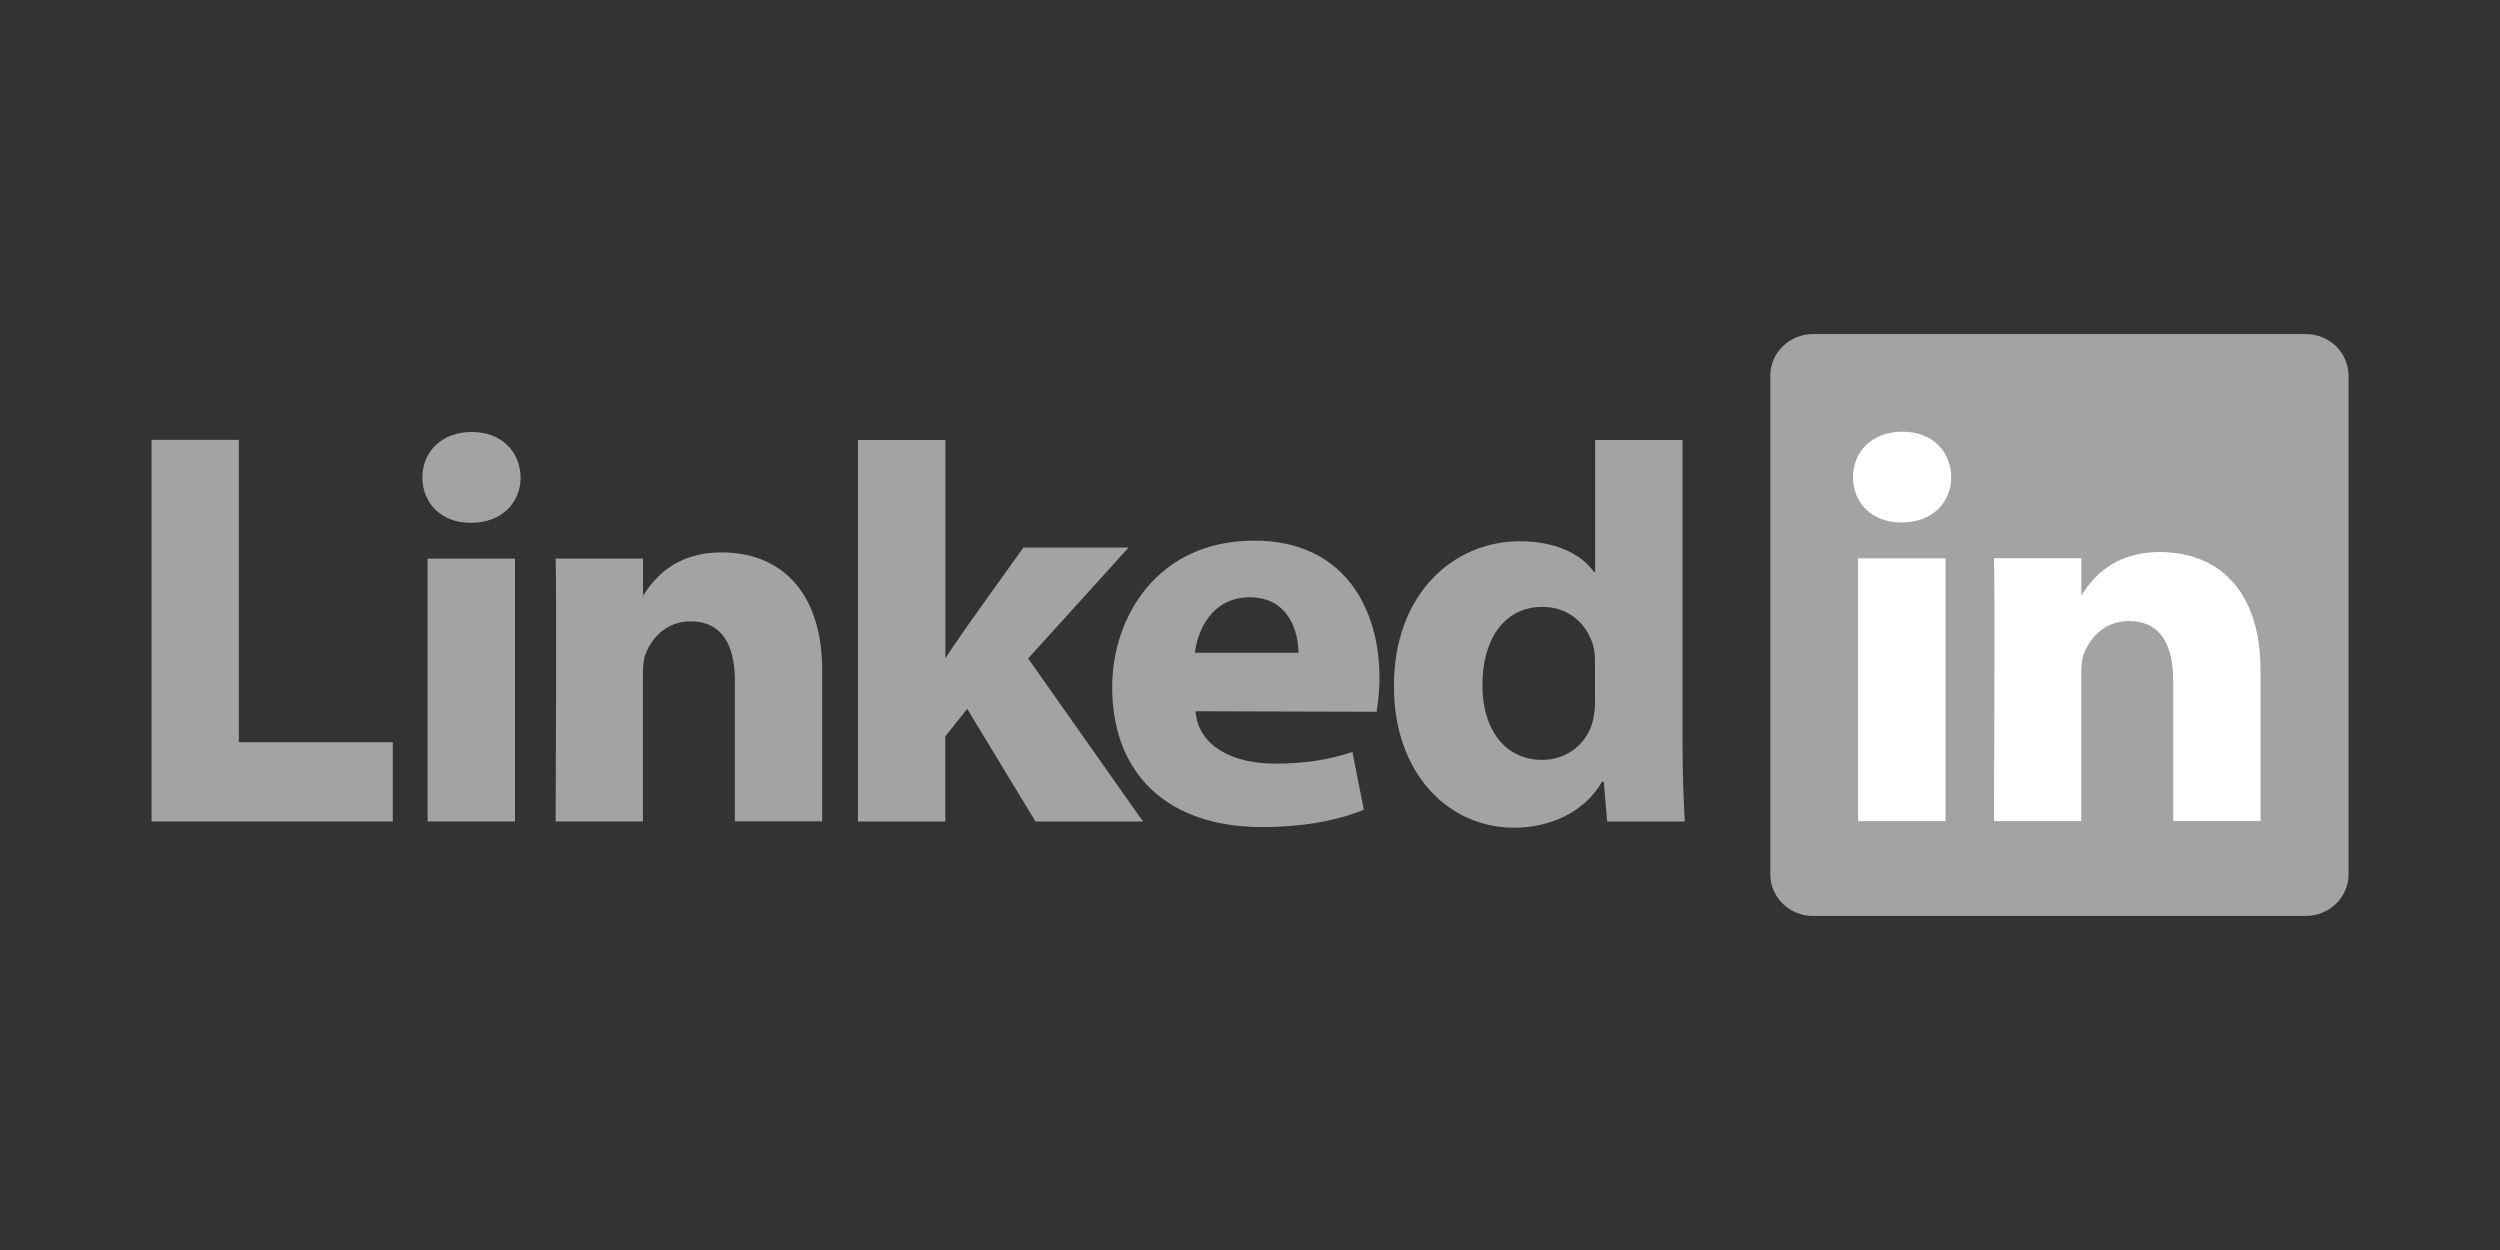 <svg xmlns="http://www.w3.org/2000/svg" id="a" width="240" height="120" viewBox="0 0 240 120"><rect x="0" y="0" width="240" height="120" fill="#333333" stroke="none"/><g id="b"><g id="c"><path id="d" d="M169.95,36.07c0-2.21,1.84-4,4.1-4h47.31c2.27,0,4.1,1.79,4.1,4v47.86c0,2.21-1.84,4-4.1,4h-47.31c-2.27,0-4.1-1.79-4.1-4v-47.86Z" fill="#a3a3a3"></path><path id="e" d="M14.54,78.86h23.17v-7.61h-14.78v-29.02h-8.38s0,36.63,0,36.63Z" fill="#a3a3a3" fill-rule="evenodd"></path><path id="f" d="M49.44,78.86v-25.23h-8.39v25.23h8.39ZM45.24,50.19c2.92,0,4.74-1.94,4.74-4.36-.05-2.47-1.82-4.36-4.69-4.36s-4.74,1.88-4.74,4.36,1.82,4.36,4.63,4.36h.05Z" fill="#a3a3a3" fill-rule="evenodd"></path><path id="g" d="M53.33,78.86h8.39v-14.09c0-.75.05-1.51.28-2.05.61-1.51,1.99-3.07,4.3-3.07,3.03,0,4.25,2.31,4.25,5.7v13.5h8.38v-14.47c0-7.75-4.14-11.35-9.65-11.35-4.52,0-6.51,2.53-7.61,4.25h.06v-3.66h-8.39c.11,2.37,0,25.23,0,25.23h0Z" fill="#a3a3a3" fill-rule="evenodd"></path><path id="h" d="M90.75,42.24h-8.39v36.63h8.39v-8.18l2.1-2.64,6.56,10.82h10.32l-11.03-15.66,9.65-10.65h-10.09s-6.9,9.53-7.5,10.66v-20.97h0Z" fill="#a3a3a3" fill-rule="evenodd"></path><path id="i" d="M132.15,68.34c.11-.65.28-1.89.28-3.3,0-6.52-3.31-13.14-12.03-13.14-9.32,0-13.63,7.37-13.63,14.06,0,8.27,5.24,13.44,14.4,13.44,3.64,0,7.01-.54,9.76-1.67l-1.1-5.54c-2.26.75-4.58,1.12-7.45,1.12-3.92,0-7.34-1.61-7.61-5.03l17.38.05h0ZM114.72,62.67c.22-2.15,1.65-5.33,5.24-5.33,3.81,0,4.69,3.39,4.69,5.33h-9.93Z" fill="#a3a3a3" fill-rule="evenodd"></path><path id="j" d="M153.13,42.24v12.68h-.11c-1.21-1.77-3.75-2.96-7.12-2.96-6.45,0-12.14,5.17-12.08,13.99,0,8.18,5.13,13.51,11.53,13.51,3.48,0,6.78-1.51,8.44-4.41h.17l.33,3.82h7.45c-.11-1.78-.22-4.84-.22-7.86v-28.77h-8.38,0ZM153.13,67.19c0,.64-.06,1.29-.17,1.83-.5,2.31-2.48,3.93-4.91,3.93-3.48,0-5.74-2.8-5.74-7.21,0-4.14,1.93-7.48,5.79-7.48,2.59,0,4.41,1.78,4.91,3.98.11.49.11,1.02.11,1.51v3.44h0Z" fill="#a3a3a3" fill-rule="evenodd"></path><path id="k" d="M186.77,78.83v-25.23h-8.39v25.23h8.39ZM182.58,50.16c2.92,0,4.74-1.94,4.74-4.36-.05-2.48-1.82-4.36-4.69-4.36s-4.74,1.88-4.74,4.36,1.82,4.36,4.63,4.36h.05Z" fill="#fff" fill-rule="evenodd"></path><path id="l" d="M191.41,78.83h8.39v-14.09c0-.75.05-1.51.28-2.05.61-1.51,1.99-3.07,4.3-3.07,3.03,0,4.25,2.31,4.25,5.7v13.5h8.38v-14.47c0-7.75-4.14-11.35-9.65-11.35-4.52,0-6.51,2.53-7.61,4.25h.06v-3.66h-8.39c.11,2.37,0,25.23,0,25.23h0Z" fill="#fff" fill-rule="evenodd"></path></g></g></svg>